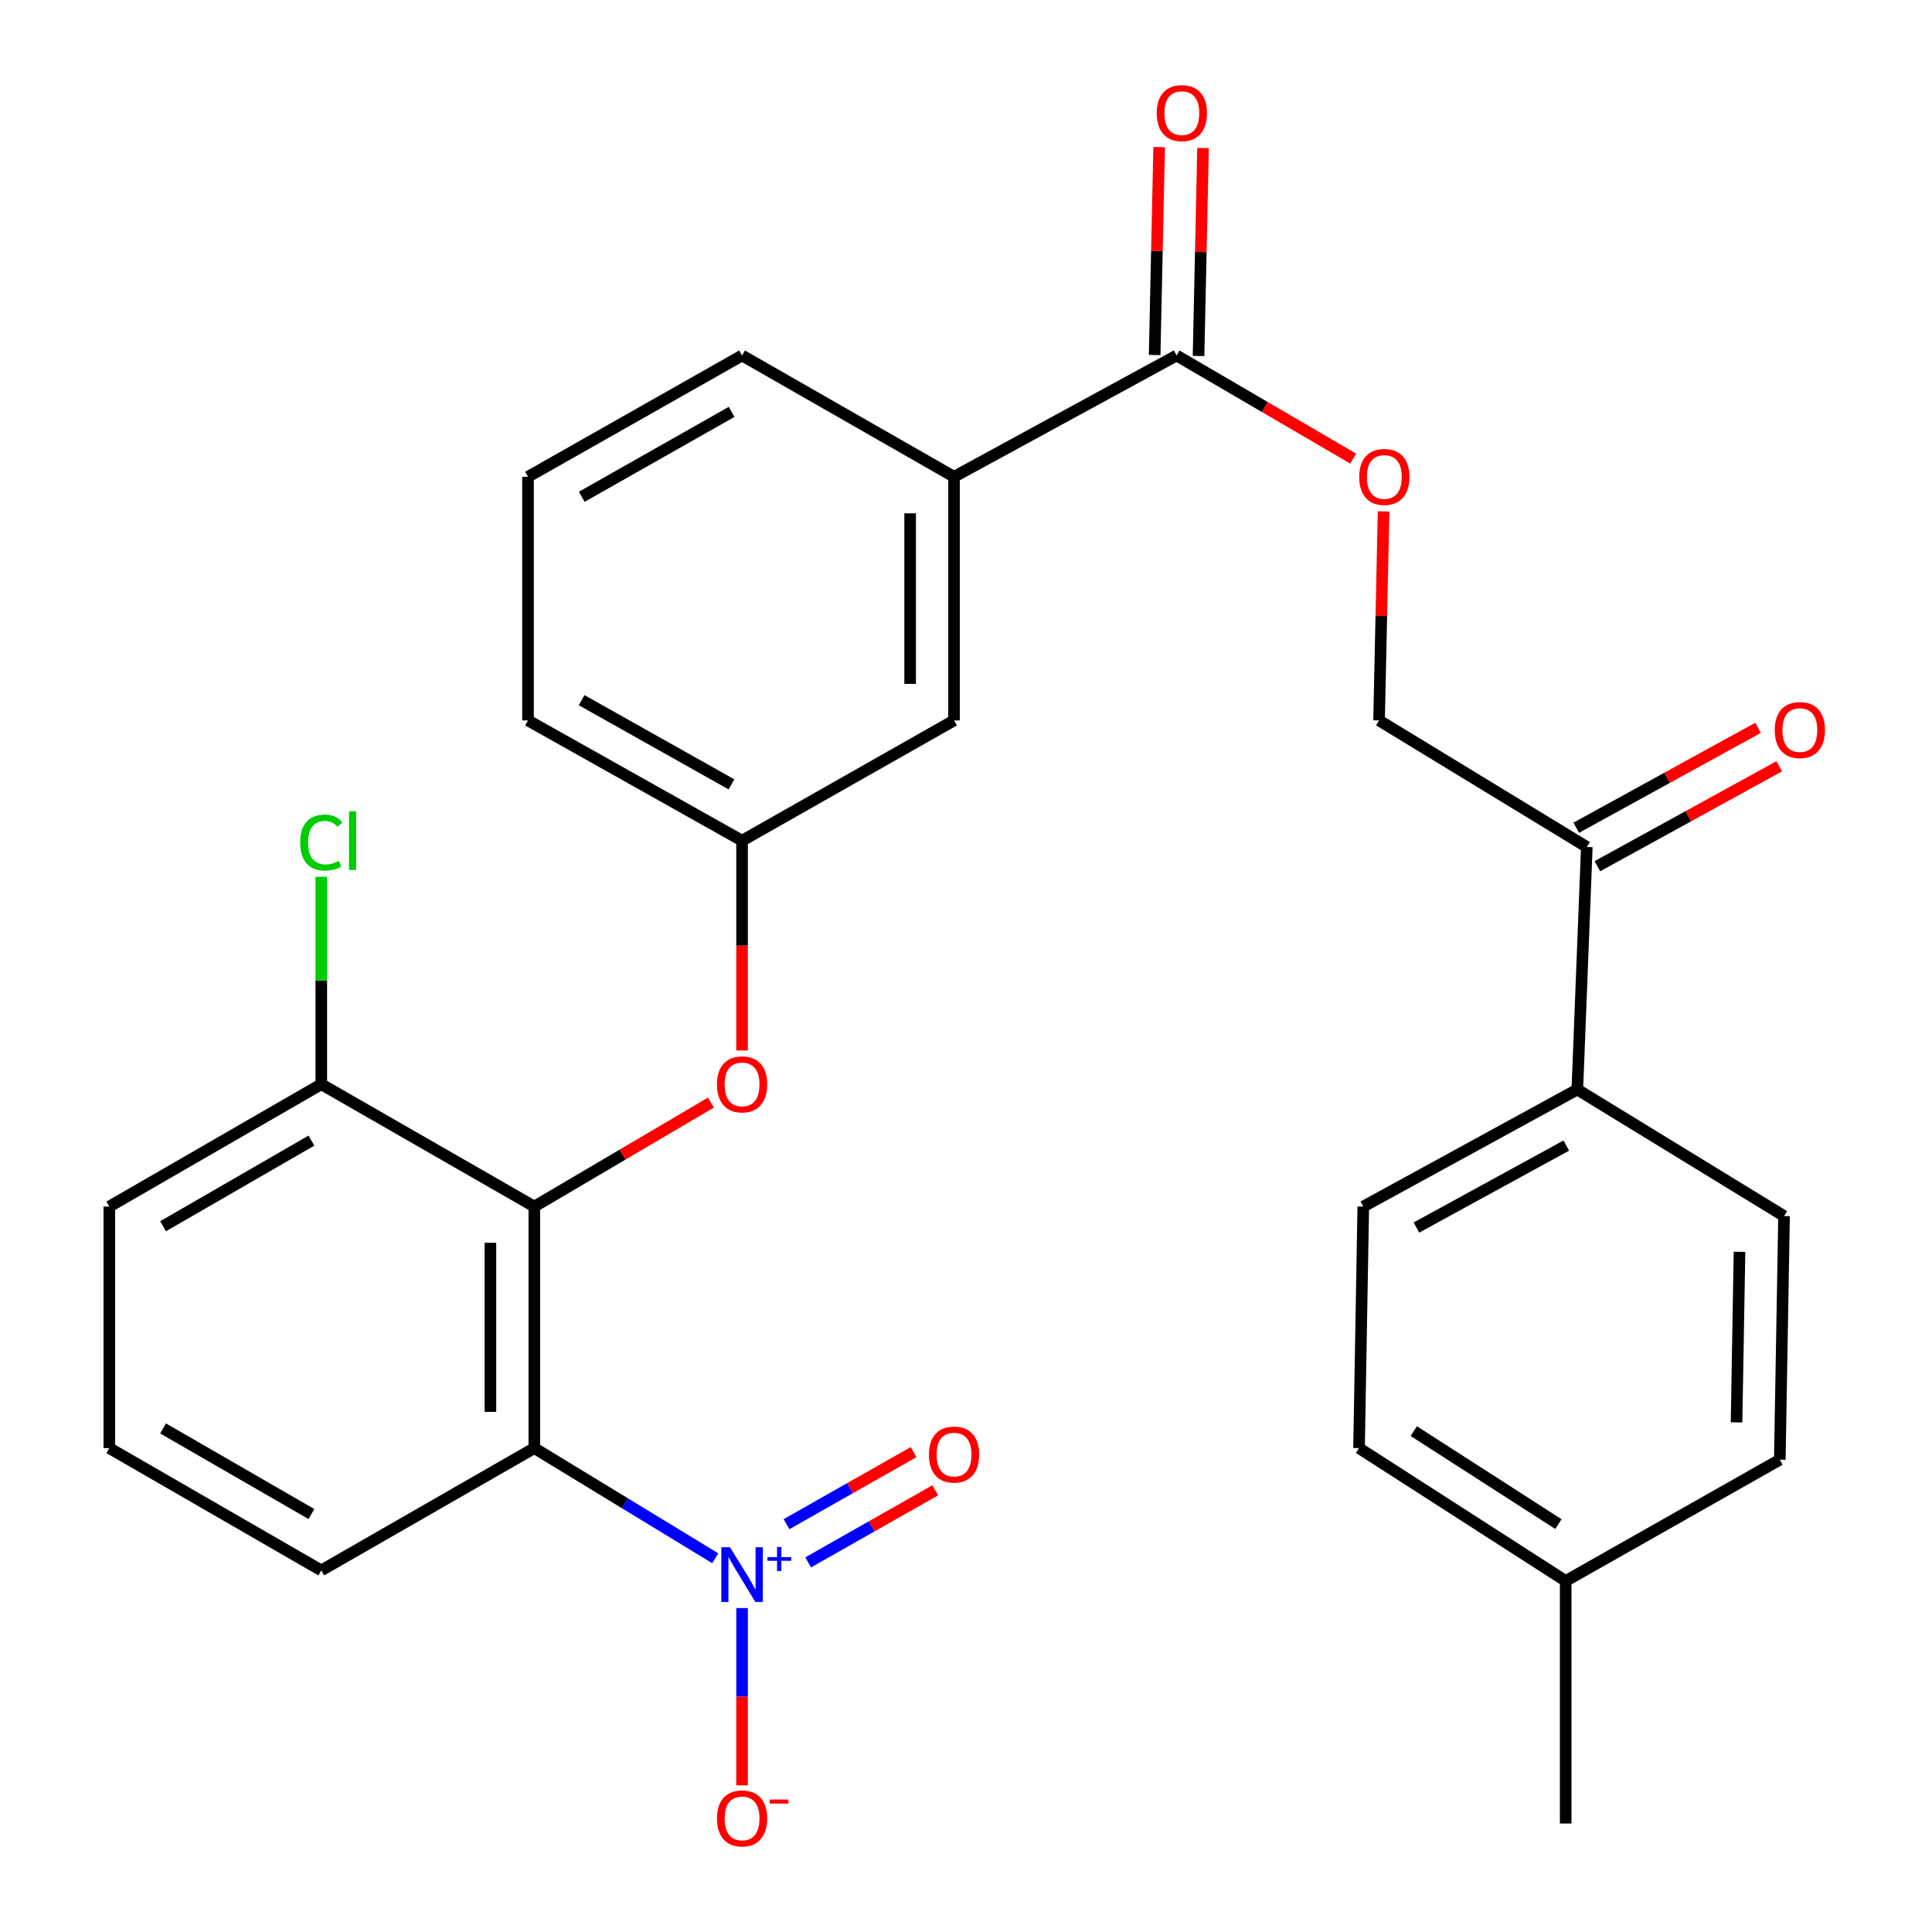 <?xml version='1.0' encoding='iso-8859-1'?>
<svg version='1.1' baseProfile='full'
              xmlns='http://www.w3.org/2000/svg'
                      xmlns:rdkit='http://www.rdkit.org/xml'
                      xmlns:xlink='http://www.w3.org/1999/xlink'
                  xml:space='preserve'
width='1000px' height='1000px' viewBox='0 0 1000 1000'>
<!-- END OF HEADER -->
<rect style='opacity:1.0;fill:#FFFFFF;stroke:none' width='1000' height='1000' x='0' y='0'> </rect>
<path class='bond-0' d='M 370.211,806.557 L 323.389,778.046' style='fill:none;fill-rule:evenodd;stroke:#0000FF;stroke-width:6px;stroke-linecap:butt;stroke-linejoin:miter;stroke-opacity:1' />
<path class='bond-0' d='M 323.389,778.046 L 276.567,749.534' style='fill:none;fill-rule:evenodd;stroke:#000000;stroke-width:6px;stroke-linecap:butt;stroke-linejoin:miter;stroke-opacity:1' />
<path class='bond-5' d='M 384.098,832.327 L 384.098,878.207' style='fill:none;fill-rule:evenodd;stroke:#0000FF;stroke-width:6px;stroke-linecap:butt;stroke-linejoin:miter;stroke-opacity:1' />
<path class='bond-5' d='M 384.098,878.207 L 384.098,924.088' style='fill:none;fill-rule:evenodd;stroke:#FF0000;stroke-width:6px;stroke-linecap:butt;stroke-linejoin:miter;stroke-opacity:1' />
<path class='bond-6' d='M 418.3,808.682 L 451.193,790.031' style='fill:none;fill-rule:evenodd;stroke:#0000FF;stroke-width:6px;stroke-linecap:butt;stroke-linejoin:miter;stroke-opacity:1' />
<path class='bond-6' d='M 451.193,790.031 L 484.086,771.38' style='fill:none;fill-rule:evenodd;stroke:#FF0000;stroke-width:6px;stroke-linecap:butt;stroke-linejoin:miter;stroke-opacity:1' />
<path class='bond-6' d='M 407.092,788.915 L 439.985,770.264' style='fill:none;fill-rule:evenodd;stroke:#0000FF;stroke-width:6px;stroke-linecap:butt;stroke-linejoin:miter;stroke-opacity:1' />
<path class='bond-6' d='M 439.985,770.264 L 472.878,751.613' style='fill:none;fill-rule:evenodd;stroke:#FF0000;stroke-width:6px;stroke-linecap:butt;stroke-linejoin:miter;stroke-opacity:1' />
<path class='bond-1' d='M 276.567,749.534 L 276.567,624.518' style='fill:none;fill-rule:evenodd;stroke:#000000;stroke-width:6px;stroke-linecap:butt;stroke-linejoin:miter;stroke-opacity:1' />
<path class='bond-1' d='M 253.844,730.781 L 253.844,643.271' style='fill:none;fill-rule:evenodd;stroke:#000000;stroke-width:6px;stroke-linecap:butt;stroke-linejoin:miter;stroke-opacity:1' />
<path class='bond-18' d='M 276.567,749.534 L 166.297,812.843' style='fill:none;fill-rule:evenodd;stroke:#000000;stroke-width:6px;stroke-linecap:butt;stroke-linejoin:miter;stroke-opacity:1' />
<path class='bond-3' d='M 276.567,624.518 L 322.273,597.604' style='fill:none;fill-rule:evenodd;stroke:#000000;stroke-width:6px;stroke-linecap:butt;stroke-linejoin:miter;stroke-opacity:1' />
<path class='bond-3' d='M 322.273,597.604 L 367.979,570.689' style='fill:none;fill-rule:evenodd;stroke:#FF0000;stroke-width:6px;stroke-linecap:butt;stroke-linejoin:miter;stroke-opacity:1' />
<path class='bond-9' d='M 276.567,624.518 L 166.297,561.197' style='fill:none;fill-rule:evenodd;stroke:#000000;stroke-width:6px;stroke-linecap:butt;stroke-linejoin:miter;stroke-opacity:1' />
<path class='bond-2' d='M 609.007,184.005 L 493.813,246.784' style='fill:none;fill-rule:evenodd;stroke:#000000;stroke-width:6px;stroke-linecap:butt;stroke-linejoin:miter;stroke-opacity:1' />
<path class='bond-7' d='M 609.007,184.005 L 654.71,210.691' style='fill:none;fill-rule:evenodd;stroke:#000000;stroke-width:6px;stroke-linecap:butt;stroke-linejoin:miter;stroke-opacity:1' />
<path class='bond-7' d='M 654.71,210.691 L 700.413,237.376' style='fill:none;fill-rule:evenodd;stroke:#FF0000;stroke-width:6px;stroke-linecap:butt;stroke-linejoin:miter;stroke-opacity:1' />
<path class='bond-13' d='M 620.366,184.251 L 621.529,130.434' style='fill:none;fill-rule:evenodd;stroke:#000000;stroke-width:6px;stroke-linecap:butt;stroke-linejoin:miter;stroke-opacity:1' />
<path class='bond-13' d='M 621.529,130.434 L 622.693,76.617' style='fill:none;fill-rule:evenodd;stroke:#FF0000;stroke-width:6px;stroke-linecap:butt;stroke-linejoin:miter;stroke-opacity:1' />
<path class='bond-13' d='M 597.648,183.76 L 598.812,129.943' style='fill:none;fill-rule:evenodd;stroke:#000000;stroke-width:6px;stroke-linecap:butt;stroke-linejoin:miter;stroke-opacity:1' />
<path class='bond-13' d='M 598.812,129.943 L 599.975,76.126' style='fill:none;fill-rule:evenodd;stroke:#FF0000;stroke-width:6px;stroke-linecap:butt;stroke-linejoin:miter;stroke-opacity:1' />
<path class='bond-12' d='M 384.098,543.725 L 384.098,489.429' style='fill:none;fill-rule:evenodd;stroke:#FF0000;stroke-width:6px;stroke-linecap:butt;stroke-linejoin:miter;stroke-opacity:1' />
<path class='bond-12' d='M 384.098,489.429 L 384.098,435.134' style='fill:none;fill-rule:evenodd;stroke:#000000;stroke-width:6px;stroke-linecap:butt;stroke-linejoin:miter;stroke-opacity:1' />
<path class='bond-4' d='M 493.813,246.784 L 493.813,372.885' style='fill:none;fill-rule:evenodd;stroke:#000000;stroke-width:6px;stroke-linecap:butt;stroke-linejoin:miter;stroke-opacity:1' />
<path class='bond-4' d='M 471.09,265.699 L 471.09,353.97' style='fill:none;fill-rule:evenodd;stroke:#000000;stroke-width:6px;stroke-linecap:butt;stroke-linejoin:miter;stroke-opacity:1' />
<path class='bond-30' d='M 493.813,246.784 L 384.098,184.005' style='fill:none;fill-rule:evenodd;stroke:#000000;stroke-width:6px;stroke-linecap:butt;stroke-linejoin:miter;stroke-opacity:1' />
<path class='bond-14' d='M 716.138,264.697 L 714.968,318.791' style='fill:none;fill-rule:evenodd;stroke:#FF0000;stroke-width:6px;stroke-linecap:butt;stroke-linejoin:miter;stroke-opacity:1' />
<path class='bond-14' d='M 714.968,318.791 L 713.799,372.885' style='fill:none;fill-rule:evenodd;stroke:#000000;stroke-width:6px;stroke-linecap:butt;stroke-linejoin:miter;stroke-opacity:1' />
<path class='bond-8' d='M 821.329,438.391 L 713.799,372.885' style='fill:none;fill-rule:evenodd;stroke:#000000;stroke-width:6px;stroke-linecap:butt;stroke-linejoin:miter;stroke-opacity:1' />
<path class='bond-10' d='M 821.329,438.391 L 816.419,563.923' style='fill:none;fill-rule:evenodd;stroke:#000000;stroke-width:6px;stroke-linecap:butt;stroke-linejoin:miter;stroke-opacity:1' />
<path class='bond-15' d='M 826.801,448.348 L 873.864,422.487' style='fill:none;fill-rule:evenodd;stroke:#000000;stroke-width:6px;stroke-linecap:butt;stroke-linejoin:miter;stroke-opacity:1' />
<path class='bond-15' d='M 873.864,422.487 L 920.926,396.625' style='fill:none;fill-rule:evenodd;stroke:#FF0000;stroke-width:6px;stroke-linecap:butt;stroke-linejoin:miter;stroke-opacity:1' />
<path class='bond-15' d='M 815.858,428.433 L 862.92,402.572' style='fill:none;fill-rule:evenodd;stroke:#000000;stroke-width:6px;stroke-linecap:butt;stroke-linejoin:miter;stroke-opacity:1' />
<path class='bond-15' d='M 862.92,402.572 L 909.983,376.711' style='fill:none;fill-rule:evenodd;stroke:#FF0000;stroke-width:6px;stroke-linecap:butt;stroke-linejoin:miter;stroke-opacity:1' />
<path class='bond-19' d='M 166.297,561.197 L 166.297,507.511' style='fill:none;fill-rule:evenodd;stroke:#000000;stroke-width:6px;stroke-linecap:butt;stroke-linejoin:miter;stroke-opacity:1' />
<path class='bond-19' d='M 166.297,507.511 L 166.297,453.825' style='fill:none;fill-rule:evenodd;stroke:#00CC00;stroke-width:6px;stroke-linecap:butt;stroke-linejoin:miter;stroke-opacity:1' />
<path class='bond-29' d='M 166.297,561.197 L 56.582,624.518' style='fill:none;fill-rule:evenodd;stroke:#000000;stroke-width:6px;stroke-linecap:butt;stroke-linejoin:miter;stroke-opacity:1' />
<path class='bond-29' d='M 161.198,590.375 L 84.398,634.701' style='fill:none;fill-rule:evenodd;stroke:#000000;stroke-width:6px;stroke-linecap:butt;stroke-linejoin:miter;stroke-opacity:1' />
<path class='bond-16' d='M 816.419,563.923 L 705.631,624.518' style='fill:none;fill-rule:evenodd;stroke:#000000;stroke-width:6px;stroke-linecap:butt;stroke-linejoin:miter;stroke-opacity:1' />
<path class='bond-16' d='M 810.705,592.949 L 733.153,635.365' style='fill:none;fill-rule:evenodd;stroke:#000000;stroke-width:6px;stroke-linecap:butt;stroke-linejoin:miter;stroke-opacity:1' />
<path class='bond-17' d='M 816.419,563.923 L 923.42,629.429' style='fill:none;fill-rule:evenodd;stroke:#000000;stroke-width:6px;stroke-linecap:butt;stroke-linejoin:miter;stroke-opacity:1' />
<path class='bond-11' d='M 493.813,372.885 L 384.098,435.134' style='fill:none;fill-rule:evenodd;stroke:#000000;stroke-width:6px;stroke-linecap:butt;stroke-linejoin:miter;stroke-opacity:1' />
<path class='bond-27' d='M 384.098,435.134 L 273.298,372.885' style='fill:none;fill-rule:evenodd;stroke:#000000;stroke-width:6px;stroke-linecap:butt;stroke-linejoin:miter;stroke-opacity:1' />
<path class='bond-27' d='M 378.608,405.986 L 301.048,362.411' style='fill:none;fill-rule:evenodd;stroke:#000000;stroke-width:6px;stroke-linecap:butt;stroke-linejoin:miter;stroke-opacity:1' />
<path class='bond-21' d='M 705.631,624.518 L 703.434,749.534' style='fill:none;fill-rule:evenodd;stroke:#000000;stroke-width:6px;stroke-linecap:butt;stroke-linejoin:miter;stroke-opacity:1' />
<path class='bond-20' d='M 923.42,629.429 L 921.223,755.53' style='fill:none;fill-rule:evenodd;stroke:#000000;stroke-width:6px;stroke-linecap:butt;stroke-linejoin:miter;stroke-opacity:1' />
<path class='bond-20' d='M 900.37,647.949 L 898.833,736.219' style='fill:none;fill-rule:evenodd;stroke:#000000;stroke-width:6px;stroke-linecap:butt;stroke-linejoin:miter;stroke-opacity:1' />
<path class='bond-24' d='M 166.297,812.843 L 56.582,749.534' style='fill:none;fill-rule:evenodd;stroke:#000000;stroke-width:6px;stroke-linecap:butt;stroke-linejoin:miter;stroke-opacity:1' />
<path class='bond-24' d='M 161.197,783.665 L 84.396,739.348' style='fill:none;fill-rule:evenodd;stroke:#000000;stroke-width:6px;stroke-linecap:butt;stroke-linejoin:miter;stroke-opacity:1' />
<path class='bond-22' d='M 921.223,755.53 L 810.397,818.309' style='fill:none;fill-rule:evenodd;stroke:#000000;stroke-width:6px;stroke-linecap:butt;stroke-linejoin:miter;stroke-opacity:1' />
<path class='bond-31' d='M 703.434,749.534 L 810.397,818.309' style='fill:none;fill-rule:evenodd;stroke:#000000;stroke-width:6px;stroke-linecap:butt;stroke-linejoin:miter;stroke-opacity:1' />
<path class='bond-31' d='M 731.768,740.737 L 806.642,788.88' style='fill:none;fill-rule:evenodd;stroke:#000000;stroke-width:6px;stroke-linecap:butt;stroke-linejoin:miter;stroke-opacity:1' />
<path class='bond-28' d='M 810.397,818.309 L 810.397,943.842' style='fill:none;fill-rule:evenodd;stroke:#000000;stroke-width:6px;stroke-linecap:butt;stroke-linejoin:miter;stroke-opacity:1' />
<path class='bond-23' d='M 384.098,184.005 L 273.298,246.784' style='fill:none;fill-rule:evenodd;stroke:#000000;stroke-width:6px;stroke-linecap:butt;stroke-linejoin:miter;stroke-opacity:1' />
<path class='bond-23' d='M 378.68,213.192 L 301.12,257.138' style='fill:none;fill-rule:evenodd;stroke:#000000;stroke-width:6px;stroke-linecap:butt;stroke-linejoin:miter;stroke-opacity:1' />
<path class='bond-26' d='M 56.582,749.534 L 56.582,624.518' style='fill:none;fill-rule:evenodd;stroke:#000000;stroke-width:6px;stroke-linecap:butt;stroke-linejoin:miter;stroke-opacity:1' />
<path class='bond-25' d='M 273.298,246.784 L 273.298,372.885' style='fill:none;fill-rule:evenodd;stroke:#000000;stroke-width:6px;stroke-linecap:butt;stroke-linejoin:miter;stroke-opacity:1' />
<path  class='atom-0' d='M 377.838 800.854
L 387.118 815.854
Q 388.038 817.334, 389.518 820.014
Q 390.998 822.694, 391.078 822.854
L 391.078 800.854
L 394.838 800.854
L 394.838 829.174
L 390.958 829.174
L 380.998 812.774
Q 379.838 810.854, 378.598 808.654
Q 377.398 806.454, 377.038 805.774
L 377.038 829.174
L 373.358 829.174
L 373.358 800.854
L 377.838 800.854
' fill='#0000FF'/>
<path  class='atom-0' d='M 397.214 805.959
L 402.204 805.959
L 402.204 800.705
L 404.422 800.705
L 404.422 805.959
L 409.543 805.959
L 409.543 807.86
L 404.422 807.86
L 404.422 813.14
L 402.204 813.14
L 402.204 807.86
L 397.214 807.86
L 397.214 805.959
' fill='#0000FF'/>
<path  class='atom-4' d='M 371.098 561.277
Q 371.098 554.477, 374.458 550.677
Q 377.818 546.877, 384.098 546.877
Q 390.378 546.877, 393.738 550.677
Q 397.098 554.477, 397.098 561.277
Q 397.098 568.157, 393.698 572.077
Q 390.298 575.957, 384.098 575.957
Q 377.858 575.957, 374.458 572.077
Q 371.098 568.197, 371.098 561.277
M 384.098 572.757
Q 388.418 572.757, 390.738 569.877
Q 393.098 566.957, 393.098 561.277
Q 393.098 555.717, 390.738 552.917
Q 388.418 550.077, 384.098 550.077
Q 379.778 550.077, 377.418 552.877
Q 375.098 555.677, 375.098 561.277
Q 375.098 566.997, 377.418 569.877
Q 379.778 572.757, 384.098 572.757
' fill='#FF0000'/>
<path  class='atom-6' d='M 371.098 941.208
Q 371.098 934.408, 374.458 930.608
Q 377.818 926.808, 384.098 926.808
Q 390.378 926.808, 393.738 930.608
Q 397.098 934.408, 397.098 941.208
Q 397.098 948.088, 393.698 952.008
Q 390.298 955.888, 384.098 955.888
Q 377.858 955.888, 374.458 952.008
Q 371.098 948.128, 371.098 941.208
M 384.098 952.688
Q 388.418 952.688, 390.738 949.808
Q 393.098 946.888, 393.098 941.208
Q 393.098 935.648, 390.738 932.848
Q 388.418 930.008, 384.098 930.008
Q 379.778 930.008, 377.418 932.808
Q 375.098 935.608, 375.098 941.208
Q 375.098 946.928, 377.418 949.808
Q 379.778 952.688, 384.098 952.688
' fill='#FF0000'/>
<path  class='atom-6' d='M 398.418 931.43
L 408.107 931.43
L 408.107 933.542
L 398.418 933.542
L 398.418 931.43
' fill='#FF0000'/>
<path  class='atom-7' d='M 480.813 752.883
Q 480.813 746.083, 484.173 742.283
Q 487.533 738.483, 493.813 738.483
Q 500.093 738.483, 503.453 742.283
Q 506.813 746.083, 506.813 752.883
Q 506.813 759.763, 503.413 763.683
Q 500.013 767.563, 493.813 767.563
Q 487.573 767.563, 484.173 763.683
Q 480.813 759.803, 480.813 752.883
M 493.813 764.363
Q 498.133 764.363, 500.453 761.483
Q 502.813 758.563, 502.813 752.883
Q 502.813 747.323, 500.453 744.523
Q 498.133 741.683, 493.813 741.683
Q 489.493 741.683, 487.133 744.483
Q 484.813 747.283, 484.813 752.883
Q 484.813 758.603, 487.133 761.483
Q 489.493 764.363, 493.813 764.363
' fill='#FF0000'/>
<path  class='atom-8' d='M 703.525 246.864
Q 703.525 240.064, 706.885 236.264
Q 710.245 232.464, 716.525 232.464
Q 722.805 232.464, 726.165 236.264
Q 729.525 240.064, 729.525 246.864
Q 729.525 253.744, 726.125 257.664
Q 722.725 261.544, 716.525 261.544
Q 710.285 261.544, 706.885 257.664
Q 703.525 253.784, 703.525 246.864
M 716.525 258.344
Q 720.845 258.344, 723.165 255.464
Q 725.525 252.544, 725.525 246.864
Q 725.525 241.304, 723.165 238.504
Q 720.845 235.664, 716.525 235.664
Q 712.205 235.664, 709.845 238.464
Q 707.525 241.264, 707.525 246.864
Q 707.525 252.584, 709.845 255.464
Q 712.205 258.344, 716.525 258.344
' fill='#FF0000'/>
<path  class='atom-14' d='M 598.721 58.552
Q 598.721 51.752, 602.081 47.952
Q 605.441 44.152, 611.721 44.152
Q 618.001 44.152, 621.361 47.952
Q 624.721 51.752, 624.721 58.552
Q 624.721 65.432, 621.321 69.352
Q 617.921 73.232, 611.721 73.232
Q 605.481 73.232, 602.081 69.352
Q 598.721 65.472, 598.721 58.552
M 611.721 70.032
Q 616.041 70.032, 618.361 67.152
Q 620.721 64.232, 620.721 58.552
Q 620.721 52.992, 618.361 50.192
Q 616.041 47.352, 611.721 47.352
Q 607.401 47.352, 605.041 50.152
Q 602.721 52.952, 602.721 58.552
Q 602.721 64.272, 605.041 67.152
Q 607.401 70.032, 611.721 70.032
' fill='#FF0000'/>
<path  class='atom-16' d='M 918.6 377.876
Q 918.6 371.076, 921.96 367.276
Q 925.32 363.476, 931.6 363.476
Q 937.88 363.476, 941.24 367.276
Q 944.6 371.076, 944.6 377.876
Q 944.6 384.756, 941.2 388.676
Q 937.8 392.556, 931.6 392.556
Q 925.36 392.556, 921.96 388.676
Q 918.6 384.796, 918.6 377.876
M 931.6 389.356
Q 935.92 389.356, 938.24 386.476
Q 940.6 383.556, 940.6 377.876
Q 940.6 372.316, 938.24 369.516
Q 935.92 366.676, 931.6 366.676
Q 927.28 366.676, 924.92 369.476
Q 922.6 372.276, 922.6 377.876
Q 922.6 383.596, 924.92 386.476
Q 927.28 389.356, 931.6 389.356
' fill='#FF0000'/>
<path  class='atom-20' d='M 155.377 436.114
Q 155.377 429.074, 158.657 425.394
Q 161.977 421.674, 168.257 421.674
Q 174.097 421.674, 177.217 425.794
L 174.577 427.954
Q 172.297 424.954, 168.257 424.954
Q 163.977 424.954, 161.697 427.834
Q 159.457 430.674, 159.457 436.114
Q 159.457 441.714, 161.777 444.594
Q 164.137 447.474, 168.697 447.474
Q 171.817 447.474, 175.457 445.594
L 176.577 448.594
Q 175.097 449.554, 172.857 450.114
Q 170.617 450.674, 168.137 450.674
Q 161.977 450.674, 158.657 446.914
Q 155.377 443.154, 155.377 436.114
' fill='#00CC00'/>
<path  class='atom-20' d='M 180.657 419.954
L 184.337 419.954
L 184.337 450.314
L 180.657 450.314
L 180.657 419.954
' fill='#00CC00'/>
</svg>
